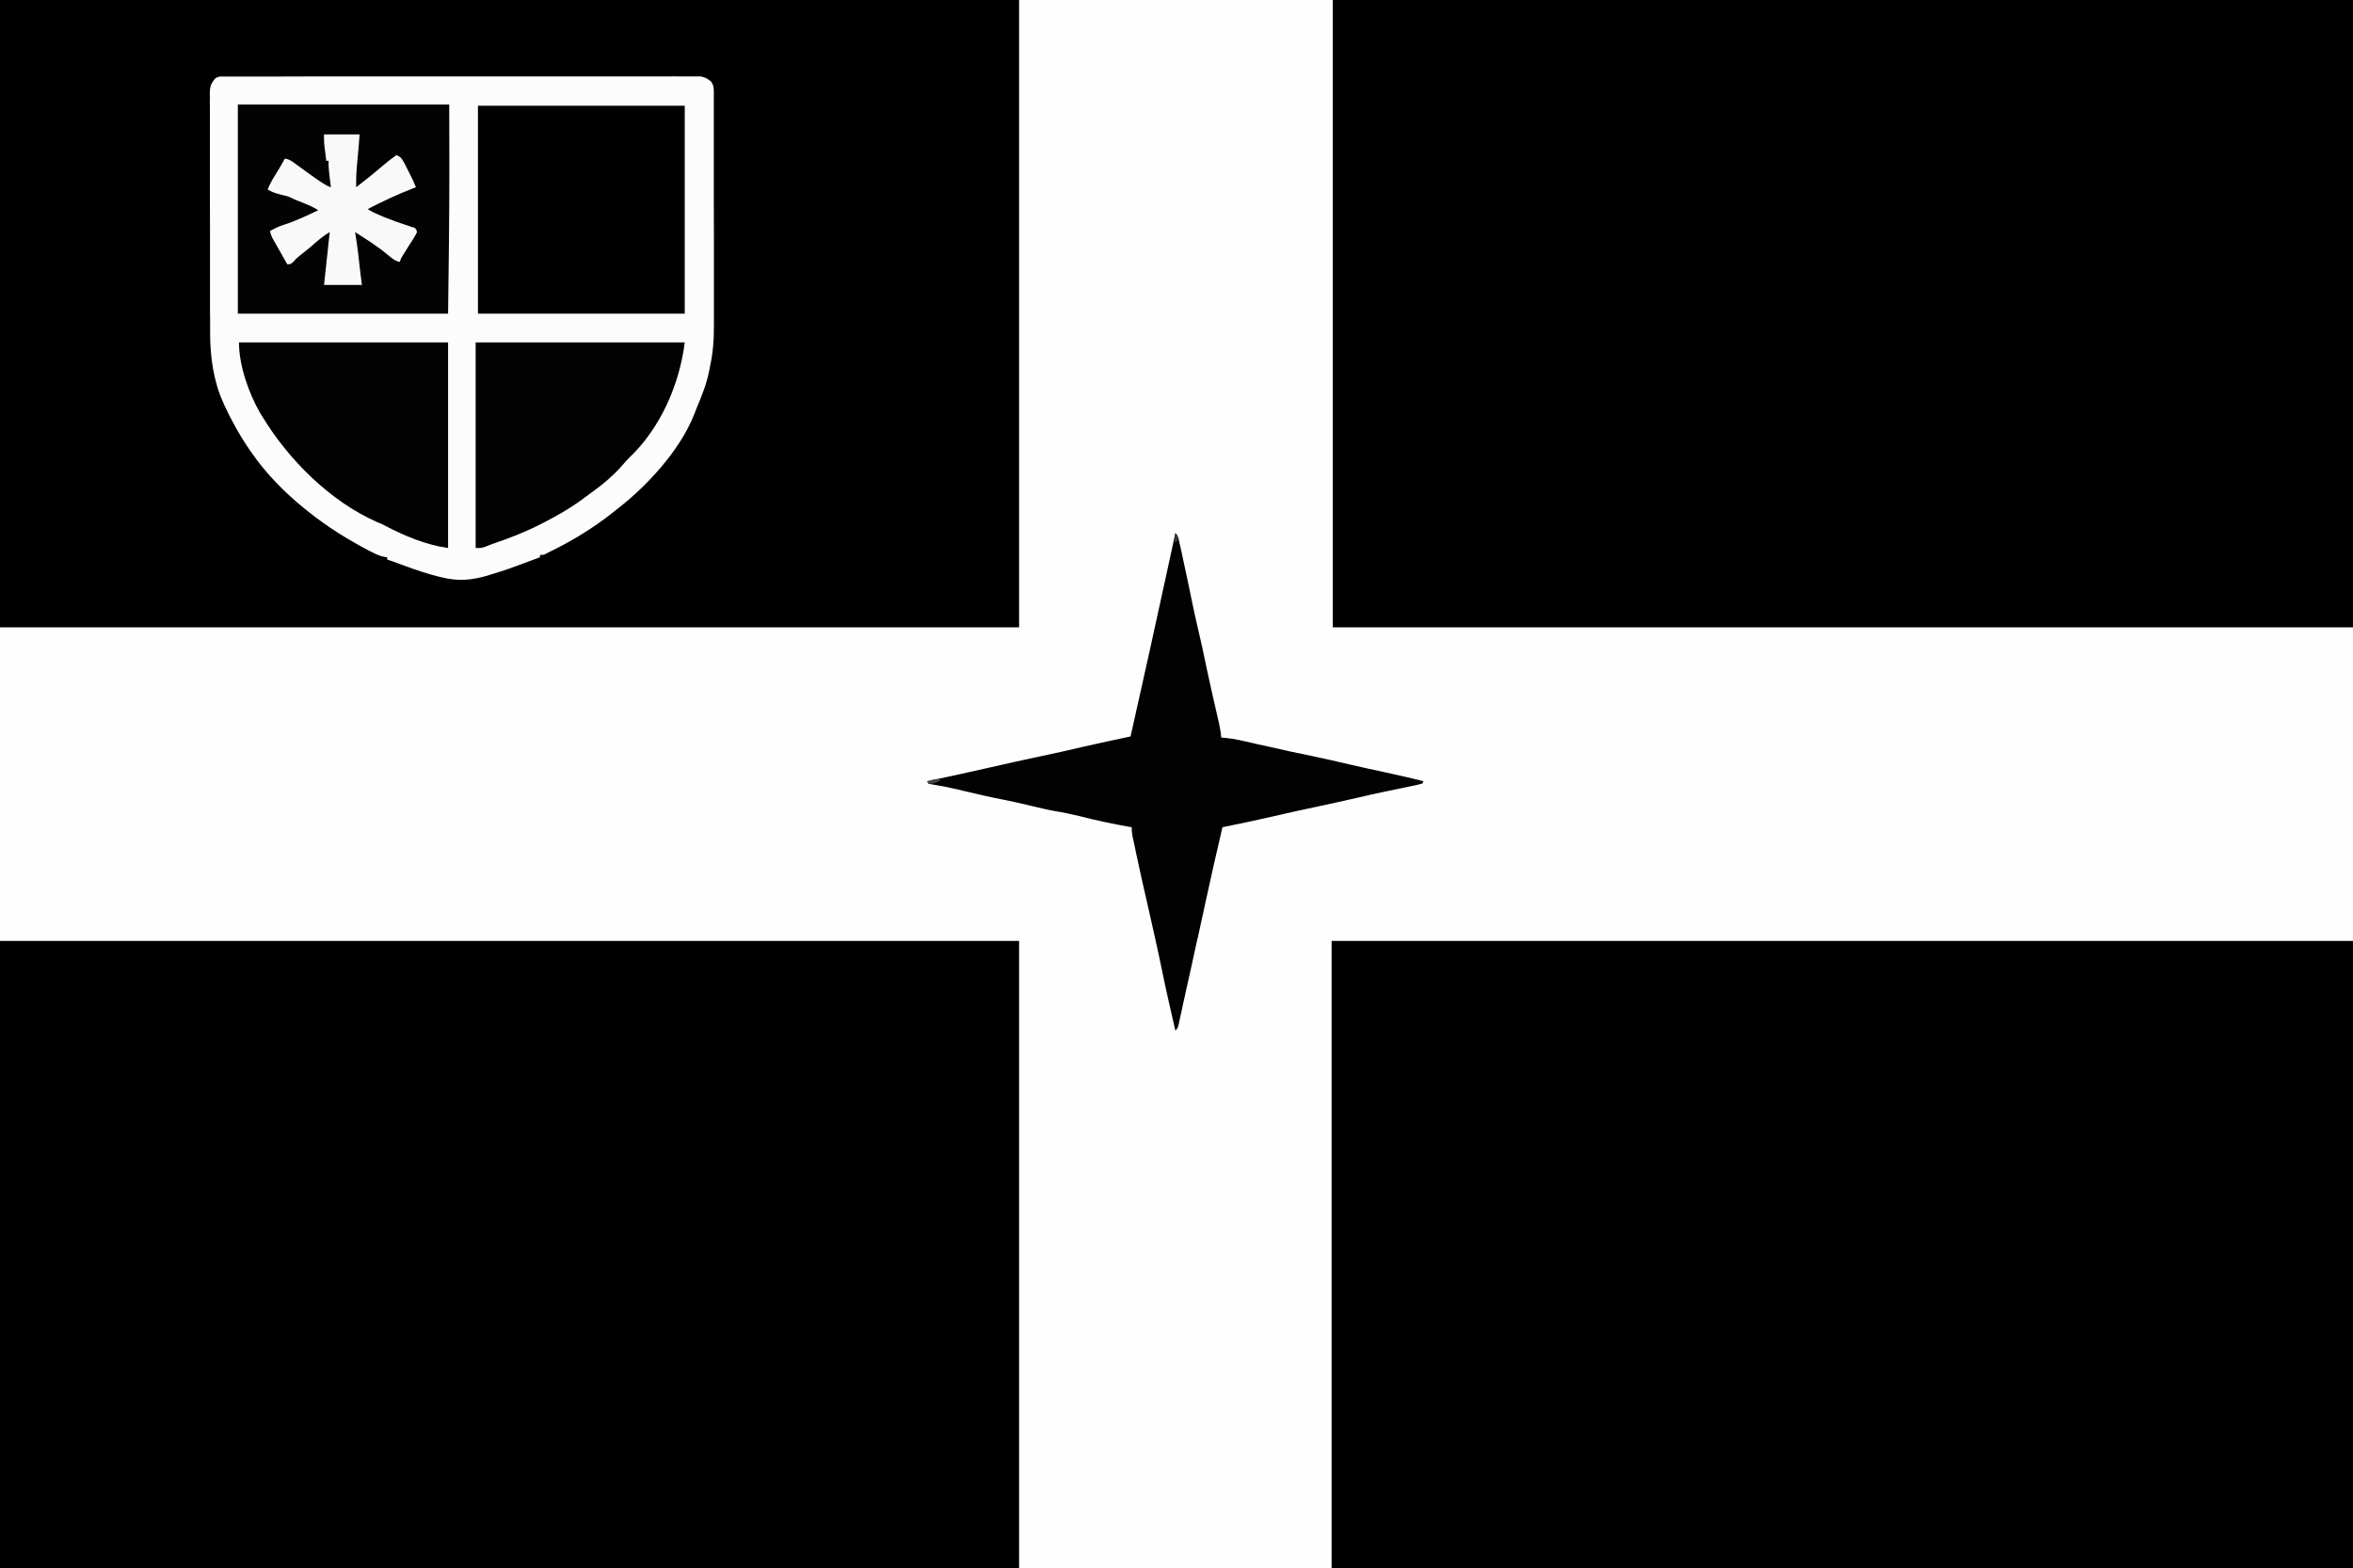 <svg height="1365" width="2048" xmlns="http://www.w3.org/2000/svg"><rect width="100%" height="100%" fill="#808080" stroke="none"/><path d="m0 0h2048v1365c-675.8 0-1351.7 0-2048 0 0-450.4 0-900.9 0-1365z" fill="#fefefe"/><path d="m0 0h889v546c-293.4 0-586.7 0-889 0 0-180.2 0-360.4 0-546z" transform="translate(1159 819)"/><path d="m0 0h888v546c-293 0-586.1 0-888 0 0-180.2 0-360.4 0-546z" transform="translate(1160)"/><path d="m0 0h887v546c-292.7 0-585.4 0-887 0 0-180.2 0-360.4 0-546z" transform="translate(0 819)"/><path d="m0 0h887v546c-292.7 0-585.4 0-887 0 0-180.2 0-360.4 0-546z"/><path d="m0 0h2.2 7.2 5.3 14.4 15.6c10.2-.1 20.3-.1 30.5-.1h24.8 3.6 7.1 67.2 61.5 63.1 35.5 30.1 15.4c4.7-.1 9.4 0 14.1 0h5.1 7 3.9c4.1.6 6.2 1.9 9.4 4.5 2.7 3.9 2.3 7.3 2.3 11.9v2.8 9.3 6.6 18.2 15.1 37.8c0 10.9 0 21.9.1 32.8v33.7 18.8 17.9 6.5c.1 12.5-.7 24.3-3.4 36.6-.3 1.5-.6 3-.9 4.5-2.1 10.5-5.9 20.2-10.1 30.1-1 2.5-2 5.1-3 7.6-12.5 31.3-41.5 62.6-68 82.8-1.5 1.2-1.5 1.2-3 2.4-17.3 13.7-36.1 25-56 34.6-.7.4-1.5.8-2.2 1.2-1.8.8-1.8.8-4.8.8v2c-28.6 10.7-28.6 10.7-42.7 15-.9.3-1.8.6-2.7.9-14.2 4.2-26 5.2-40.5 1.5-1.6-.4-1.6-.4-3.3-.8-9.4-2.4-18.5-5.4-27.6-8.8-3.4-1.3-6.9-2.5-10.4-3.8-1.9-.6-3.9-1.3-5.8-2 0-.7 0-1.3 0-2-.8-.1-1.7-.2-2.5-.3-4-.8-7.2-2.3-10.8-4.2-1-.5-1-.5-2.1-1-18.8-9.8-37.1-21.2-53.6-34.5-.9-.8-1.9-1.5-2.9-2.3-17.2-14-33.5-30.4-46.1-48.7-.5-.8-1-1.5-1.6-2.3-8.7-12.6-16-25.8-22.4-39.7-.3-.7-.6-1.4-.9-2.1-8.2-18-11.2-39.8-11.2-59.5 0-.9 0-1.9 0-2.8 0-3.1 0-6.1 0-9.2 0-2.2 0-4.4-.1-6.6 0-6 0-12 0-18 0-3.7 0-7.5 0-11.2 0-11.7 0-23.4 0-35.1 0-1.4 0-2.7 0-4.1 0-.6 0-1.3 0-2 0-10.8 0-21.6-.1-32.4 0-11.1 0-22.3 0-33.4 0-6.2 0-12.5 0-18.7 0-5.9 0-11.7 0-17.6 0-2.1 0-4.3 0-6.4-.1-3-.1-5.9 0-8.8 0-.9-.1-1.7-.1-2.6.1-4.7.4-7.7 3.4-11.5.4-.6.8-1.1 1.2-1.6 2.8-2.2 5.3-1.8 8.8-1.8z" fill="#fcfcfc" transform="translate(195.974 66.62)"/><path d="m0 0c2.7 2.7 3 5.5 3.7 9.1.2.7.4 1.4.5 2.1.5 2.4 1 4.7 1.6 7.1.3 1.7.7 3.3 1 4.9 2.5 11.2 4.8 22.3 7.1 33.5 1.7 8.6 3.6 17.1 5.6 25.6 2.7 11.2 5.1 22.5 7.4 33.8 3.1 14.4 6.3 28.6 9.6 42.9 1.5 6.3 2.9 12.5 3.5 19 1.9.1 1.9.1 3.9.3 8 .8 15.8 2.7 23.6 4.5 1.5.4 3.1.7 4.6 1.1 3.1.6 6.2 1.3 9.3 2 12.1 2.8 24.2 5.5 36.4 7.9 11.5 2.4 22.9 5 34.4 7.7 10.4 2.4 20.8 4.7 31.2 6.9 10.9 2.4 21.8 4.8 32.6 7.6-.3.7-.7 1.3-1 2-2.8.8-5.5 1.4-8.4 2-1.3.2-1.3.2-2.6.5-1.8.4-3.7.8-5.5 1.2-4.9 1-9.8 2-14.6 3-1.5.3-1.5.3-2.9.6-7 1.5-14 3-21 4.7-12 2.8-24.1 5.4-36.2 8-13.1 2.7-26.2 5.7-39.3 8.7-14.4 3.3-28.9 6.4-43.5 9.3-5 21.3-9.9 42.7-14.5 64.1-2.3 10.6-4.6 21.1-6.9 31.7-.3 1-.5 2.1-.8 3.2-3.3 15.4-6.7 30.8-10.2 46.2-.1.6-.3 1.3-.4 2-.4 1.9-.9 3.8-1.3 5.8-.7 2.9-1.3 5.9-1.9 8.9-.2.8-.4 1.7-.6 2.5-.3 1.6-.7 3.2-1 4.8-1.2 5.6-1.2 5.6-3.4 7.8-3.8-16.4-7.6-32.9-11-49.4-2.2-10.8-4.5-21.5-6.9-32.2-.2-1.2-.2-1.2-.5-2.3-1.8-8.3-3.7-16.6-5.6-24.8-3.6-15.7-7.2-31.5-10.5-47.2-.2-.9-.4-1.7-.5-2.6-.5-2.3-1-4.7-1.5-7-.3-1.1-.3-1.1-.5-2.1-.7-3.3-1-6.1-1-9.4-.7-.1-1.3-.2-2-.3-14.6-2.6-28.9-5.6-43.2-9.3-7.4-1.8-14.6-3.3-22.1-4.5-6.6-1.2-13-2.8-19.5-4.3-8.2-2-16.4-3.9-24.6-5.5-11.9-2.2-23.6-5.1-35.3-7.8-1.7-.4-3.3-.8-4.9-1.2-1.2-.3-1.2-.3-2.4-.5-6.6-1.6-13.3-2.8-20.1-3.9-.9-.2-1.9-.5-2.9-.7-.3-.7-.7-1.3-1-2 .9-.2 1.9-.4 2.8-.6 17.2-3.7 34.3-7.4 51.4-11.3 13.8-3.2 27.6-6.2 41.5-9.2 13.5-2.8 27-5.8 40.5-9 13.6-3.1 27.2-6 40.8-8.9 11-49 21.9-97.9 32.5-147 2.1-10 4.3-20 6.5-30z" fill="#020202" transform="translate(1023 464)"/><path d="m0 0h184c0 23.3 0 23.3.1 47.1v14.3c0 40.2-.6 80.4-1.1 120.6-60.4 0-120.8 0-183 0 0-60.1 0-120.1 0-182z" fill="#030303" transform="translate(207 91)"/><path d="m0 0h180v181c-59.4 0-118.8 0-180 0 0-59.7 0-119.5 0-181z" transform="translate(416 92)"/><path d="m0 0h182v179c-19.2-2.7-37.8-10.5-55-19.5-3-1.6-3-1.6-6.4-2.9-41.2-18.1-77.7-54.6-100.6-92.6-.6-.9-1.1-1.8-1.7-2.7-9.9-17.3-18.3-41.3-18.3-61.3z" fill="#020202" transform="translate(208 298)"/><path d="m0 0h182c-4.6 36.7-21.1 74.6-48.4 100.5-1.7 1.6-3.2 3.3-4.7 5.1-8.2 9.6-17.9 17.9-28.2 25.2-1.9 1.4-3.8 2.8-5.7 4.2-11.4 8.6-23.3 15.5-36 22-1.3.7-1.3.7-2.6 1.3-13.2 6.8-26.8 12-40.8 16.8-2.3.8-4.7 1.7-7 2.7-3.6 1.2-3.6 1.2-8.6 1.2 0-59.1 0-118.1 0-179z" fill="#020202" transform="translate(414 298)"/><path d="m0 0h31c-.7 9-1.4 17.9-2.3 26.8-.6 6.4-.8 12.8-.7 19.2 7.6-5.9 15.2-11.9 22.5-18.2 4-3.5 8.2-6.7 12.5-9.8 3.7 1.4 4.9 3.1 6.7 6.6.5.9 1 1.9 1.5 2.8.4 1 .9 1.9 1.4 2.9s1 1.9 1.5 2.9c2.2 4.2 4.2 8.4 5.9 12.8-1.2.4-2.4.9-3.6 1.4-13.2 5.1-25.8 11.1-38.4 17.6 3.6 2.4 7.4 4 11.4 5.7.9.3 1.7.7 2.5 1.1 7.2 2.9 14.5 5.5 21.9 7.9 1.2.4 1.2.4 2.4.8.7.2 1.4.4 2.2.6 1.6.9 1.6.9 2.6 3.9-1.2 2.4-1.2 2.4-2.9 5.2-.7 1-1.3 2-1.9 3.1-1 1.6-1 1.6-2.1 3.2-1.3 2.1-2.6 4.2-3.9 6.3-.6.9-1.2 1.8-1.8 2.8-1.5 2.4-1.5 2.4-2.4 5.4-4.4-.9-7.1-3.4-10.5-6.2-9-7.5-18.7-13.6-28.5-19.8.1.7.2 1.5.4 2.2 1.8 10.9 3 21.9 4.2 32.8.5 3.7.9 7.3 1.4 11-10.9 0-21.8 0-33 0 .3-3 .7-5.9 1-9 .3-3 .6-6 1-9 .1-1.2.1-1.2.2-2.4.3-2.6.6-5.1.9-7.7.2-1.7.3-3.4.5-5.2.5-4.2.9-8.5 1.4-12.7-4.1 2.4-7.6 5.1-11.1 8.1-1.2 1-2.3 2-3.5 3-.5.5-1.1 1-1.7 1.5-3.4 2.8-6.8 5.6-10.3 8.3-2.5 2.1-2.5 2.1-5 4.9-2.4 2.2-2.4 2.2-5.4 2.2-2-3.5-4-7-5.9-10.5-.7-1.1-1.4-2.3-2-3.5-1-1.7-2-3.4-2.9-5.1-.9-1.6-.9-1.6-1.8-3.2-1.2-2.3-1.9-4.2-2.4-6.7 4-2.1 7.9-4.1 12.2-5.4 10.3-3.3 20.1-8 29.8-12.6-4.3-2.8-8.8-4.7-13.6-6.6-1.5-.6-3-1.2-4.5-1.8-.6-.2-1.3-.5-2-.8-1.3-.6-2.7-1.2-4-1.9-2.5-1.2-5-1.7-7.8-2.3-4.4-1.1-8.2-2.3-12.1-4.6 1.6-4.5 3.9-8.3 6.4-12.4.8-1.3 1.5-2.5 2.3-3.8.6-.9.6-.9 1.2-1.9 1.7-2.9 3.4-5.9 5.1-8.9 3.2.6 5.2 1.7 7.8 3.6.7.5 1.4 1.1 2.2 1.6.8.6 1.5 1.1 2.3 1.7 6 4.4 12 8.7 18.1 12.9.7.4 1.3.8 1.9 1.2 2.6 1.7 4.8 3 7.7 4-.1-1.2-.3-2.3-.4-3.5-.2-1.5-.4-3.1-.6-4.6-.1-1.2-.1-1.2-.3-2.3-.5-4.2-.8-8.3-.7-12.6-.7 0-1.3 0-2 0-.3-2.7-.7-5.4-1-8.1-.1-.8-.2-1.5-.3-2.3s-.2-1.5-.3-2.3c0-.7-.1-1.4-.2-2.1-.2-2.7-.2-5.5-.2-8.2z" fill="#f9f9f9" transform="translate(282 117)"/><path d="m0 0c-3.9 2.2-6.6 3.4-11 3-.3-.7-.7-1.3-1-2 8-2.3 8-2.3 12-1z" fill="#444" transform="translate(819 679)"/><path d="m0 0c2 2 2 2 2.1 4.6 0 .8-.1 1.6-.1 2.4-1 .3-2 .7-3 1 .3-2.6.7-5.3 1-8z" fill="#373737" transform="translate(1023 464)"/></svg>